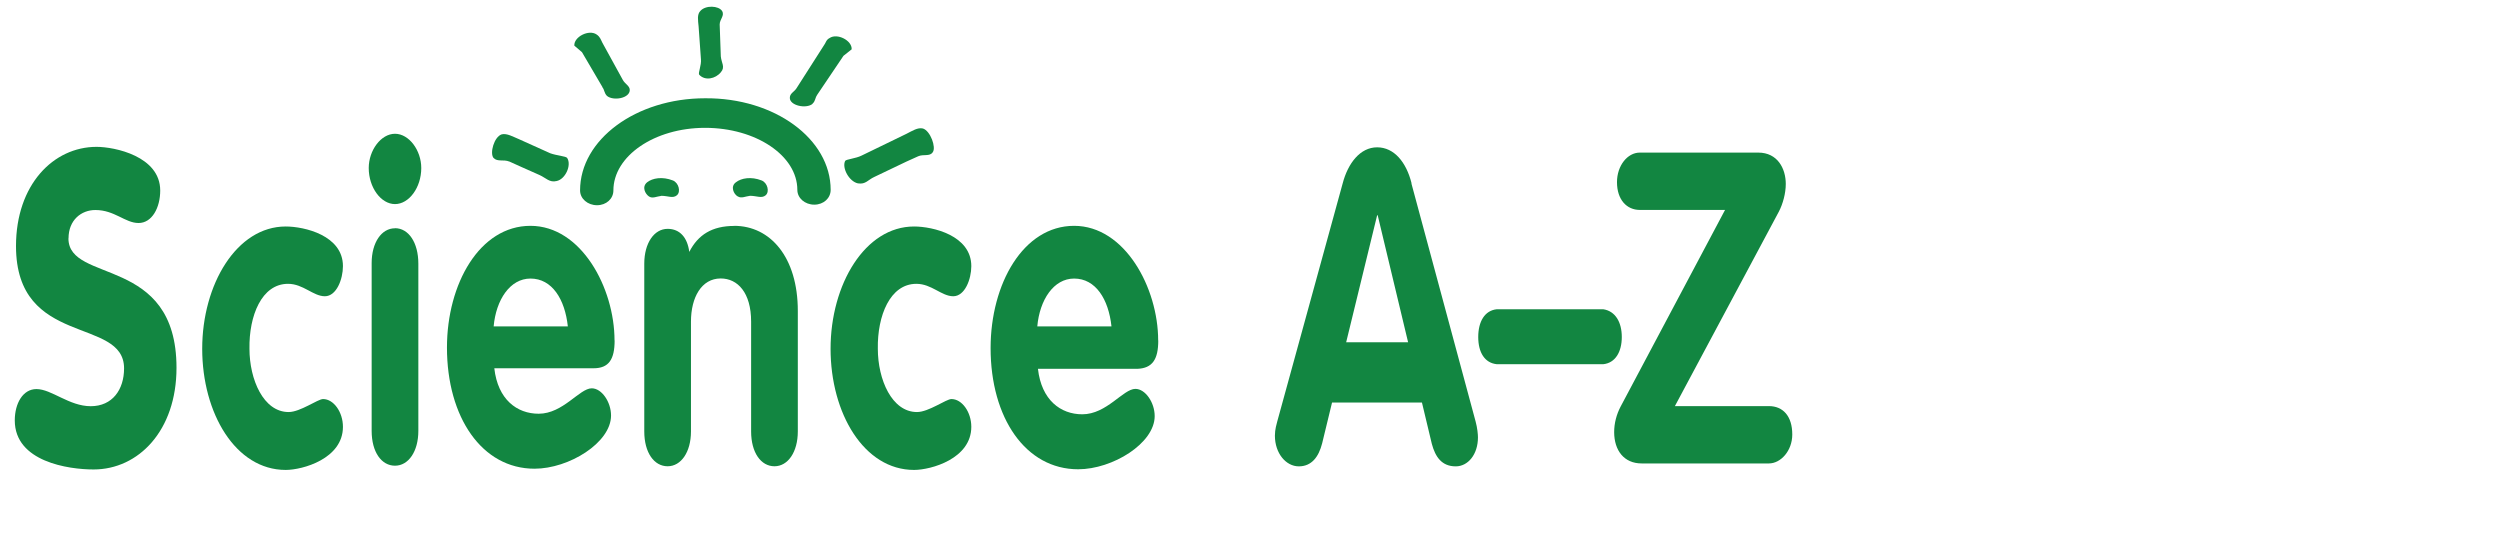 <?xml version="1.0" encoding="UTF-8"?><svg id="a" xmlns="http://www.w3.org/2000/svg" width="265.57" height="59.41" viewBox="0 0 265.57 59.41"><defs><style>.b{fill:#128641;}</style></defs><path class="b" d="M7.28,25.32c0-1.95,1.36-3.01,2.85-3.01,2.05,0,3.16,1.38,4.59,1.38s2.3-1.63,2.3-3.45c0-3.64-4.84-4.64-6.76-4.64-4.59,0-8.56,4.02-8.56,10.54,0,10.8,11.48,7.47,11.48,12.99,0,2.26-1.24,4.02-3.54,4.02s-4.16-1.82-5.77-1.82c-1.43,0-2.3,1.51-2.3,3.33,0,4.39,5.71,5.21,8.37,5.21,4.78,0,8.81-4.14,8.81-10.8,0-11.99-11.48-8.91-11.48-13.75Z"/><path class="b" d="M30.6,30.15c1.61,0,2.67,1.32,3.91,1.32s1.92-1.82,1.92-3.2c0-3.26-4.09-4.21-6.08-4.21-5.21,0-8.87,6.15-8.87,12.99s3.54,12.87,8.87,12.87c1.8,0,6.08-1.19,6.08-4.58,0-1.57-.99-2.95-2.11-2.95-.56,0-2.42,1.38-3.66,1.38-2.67,0-4.16-3.45-4.16-6.72-.06-3.51,1.3-6.9,4.09-6.9Z"/><path class="b" d="M54.11,17.16l1.24.56,1.98.88c.68.31,1.05.82,1.8.63.93-.19,1.61-1.69,1.12-2.45-.12-.19-1.12-.25-1.8-.5l-3.35-1.51c-.62-.25-1.24-.63-1.8-.5-.81.25-1.3,2.01-.87,2.51.43.44,1.05.13,1.67.38Z"/><path class="b" d="M41.96,24.25c-1.43,0-2.48,1.51-2.48,3.7v17.82c0,2.26,1.05,3.7,2.48,3.7s2.48-1.51,2.48-3.7v-17.76c0-2.26-1.05-3.77-2.48-3.77Z"/><path class="b" d="M41.96,14.21c-1.49,0-2.79,1.76-2.79,3.64,0,2.07,1.3,3.83,2.79,3.83s2.79-1.76,2.79-3.83c0-1.88-1.3-3.64-2.79-3.64Z"/><path class="b" d="M63.98,9.25c.25.31.19.63.5.94.68.56,2.42.25,2.42-.63,0-.44-.5-.63-.74-1.07l-2.17-3.95c-.19-.38-.25-.63-.62-.88-.81-.56-2.42.25-2.36,1.19l.81.69,2.17,3.7Z"/><path class="b" d="M86.31,11.01c.31-.25.25-.56.5-.94l2.79-4.14.87-.69c.06-.94-1.55-1.76-2.36-1.19-.37.19-.37.5-.62.82l-2.85,4.46c-.25.44-.74.56-.74,1.07,0,.82,1.74,1.19,2.42.63Z"/><path class="b" d="M91.15,19.48c.81.13,1.05-.38,1.74-.69l3.41-1.63,1.24-.56c.56-.25,1.24.06,1.55-.44.37-.5-.25-2.26-1.05-2.51-.56-.13-1.12.25-1.74.56l-4.78,2.32c-.62.31-1.61.38-1.74.56-.37.75.43,2.2,1.36,2.39Z"/><path class="b" d="M74.46,6.3c.06.63-.31,1.44-.19,1.63.62.69,1.74.44,2.3-.25.5-.56.06-1,0-1.69l-.12-3.39c0-.56.56-.94.25-1.44-.37-.56-1.74-.63-2.3,0-.37.38-.25,1-.19,1.63l.25,3.51Z"/><path class="b" d="M78,24c-2.36,0-3.85.94-4.78,2.76-.19-1.51-.99-2.45-2.3-2.45-1.43,0-2.48,1.51-2.48,3.7v17.82c0,2.26,1.05,3.7,2.48,3.7s2.48-1.51,2.48-3.7v-11.67c0-2.57,1.12-4.58,3.16-4.58,1.8,0,3.23,1.51,3.23,4.58v11.67c0,2.26,1.05,3.7,2.48,3.7s2.48-1.51,2.48-3.7v-12.8c0-5.71-2.92-9.04-6.76-9.04Z"/><path class="b" d="M97.35,30.15c1.61,0,2.67,1.32,3.91,1.32s1.92-1.82,1.92-3.2c0-3.26-4.09-4.21-6.08-4.21-5.21,0-8.87,6.15-8.87,12.99s3.54,12.87,8.87,12.87c1.8,0,6.08-1.19,6.08-4.58,0-1.57-.99-2.95-2.11-2.95-.56,0-2.42,1.38-3.66,1.38-2.67,0-4.16-3.45-4.16-6.72-.06-3.51,1.3-6.9,4.09-6.9Z"/><path class="b" d="M123.03,36.17c0-5.59-3.54-12.18-8.93-12.18s-8.87,6.15-8.87,12.99c0,7.41,3.72,12.87,9.3,12.87,3.66,0,8.13-2.76,8.13-5.65,0-1.44-.99-2.89-2.05-2.89-1.3,0-3.04,2.7-5.64,2.7-2.3,0-4.34-1.51-4.71-4.83h10.55c1.61-.06,2.23-1,2.23-3.01ZM110.19,34.67c.25-2.82,1.74-5.08,3.91-5.08,2.3,0,3.66,2.2,3.97,5.08h-7.88Z"/><path class="b" d="M65.28,36.17c0-5.59-3.54-12.18-8.93-12.18s-8.87,6.15-8.87,12.93c0,7.41,3.72,12.87,9.3,12.87,3.66,0,8.13-2.76,8.13-5.65,0-1.44-.99-2.89-2.05-2.89-1.3,0-3.04,2.7-5.64,2.7-2.3,0-4.34-1.51-4.71-4.83h10.55c1.61,0,2.23-.94,2.23-2.95ZM52.44,34.67c.25-2.82,1.74-5.08,3.91-5.08,2.3,0,3.66,2.2,3.97,5.08h-7.88Z"/><path class="b" d="M70.24,20.8c.74,0,1.24.31,1.67-.06s.19-1.32-.43-1.57c-1.12-.44-2.17-.25-2.73.19-.62.5-.19,1.26.19,1.51.37.25.81,0,1.3-.06Z"/><path class="b" d="M78.37,20.86c.37.25.81,0,1.3-.06.74,0,1.24.31,1.67-.06.43-.38.19-1.32-.43-1.57-1.12-.44-2.17-.25-2.73.19-.62.44-.25,1.26.19,1.51Z"/><path class="b" d="M74.89,10.44c-7.32,0-13.27,4.39-13.27,9.79,0,.88.81,1.57,1.8,1.57s1.74-.69,1.74-1.57c0-3.64,4.34-6.65,9.74-6.65s9.8,2.95,9.8,6.59c0,.88.81,1.57,1.8,1.57s1.74-.69,1.74-1.57c0-5.4-5.95-9.79-13.34-9.73Z"/><path class="b" d="M170.3,32.85h-11.29c-1.3.13-1.98,1.32-1.98,2.95s.68,2.76,1.98,2.89h11.29c1.3-.13,1.98-1.32,1.98-2.89s-.68-2.76-1.98-2.95Z"/><path class="b" d="M149.95,19.48c-.56-2.26-1.86-3.83-3.66-3.83s-3.1,1.69-3.66,3.83l-6.95,25.29c-.06.25-.25.82-.25,1.51,0,1.88,1.18,3.26,2.54,3.26s2.11-1,2.48-2.45l1.05-4.33h9.55l1.05,4.39c.37,1.38,1.05,2.39,2.54,2.39,1.3,0,2.36-1.26,2.36-3.08,0-.31-.06-1-.25-1.69l-6.82-25.29ZM143,36.36l3.29-13.49h.06l3.23,13.49h-6.58Z"/><path class="b" d="M187.91,43.14h-9.99l11.04-20.65c.43-.82.74-1.95.74-2.95,0-1.63-.87-3.33-2.92-3.33h-12.59c-1.3,0-2.42,1.38-2.42,3.14,0,1.88,1.05,2.95,2.42,2.95h9.06l-11.1,20.9c-.43.82-.68,1.76-.68,2.7,0,1.95,1.05,3.33,2.92,3.33h13.52c1.24,0,2.48-1.32,2.48-3.08,0-1.95-.99-3.01-2.48-3.01Z"/></svg>